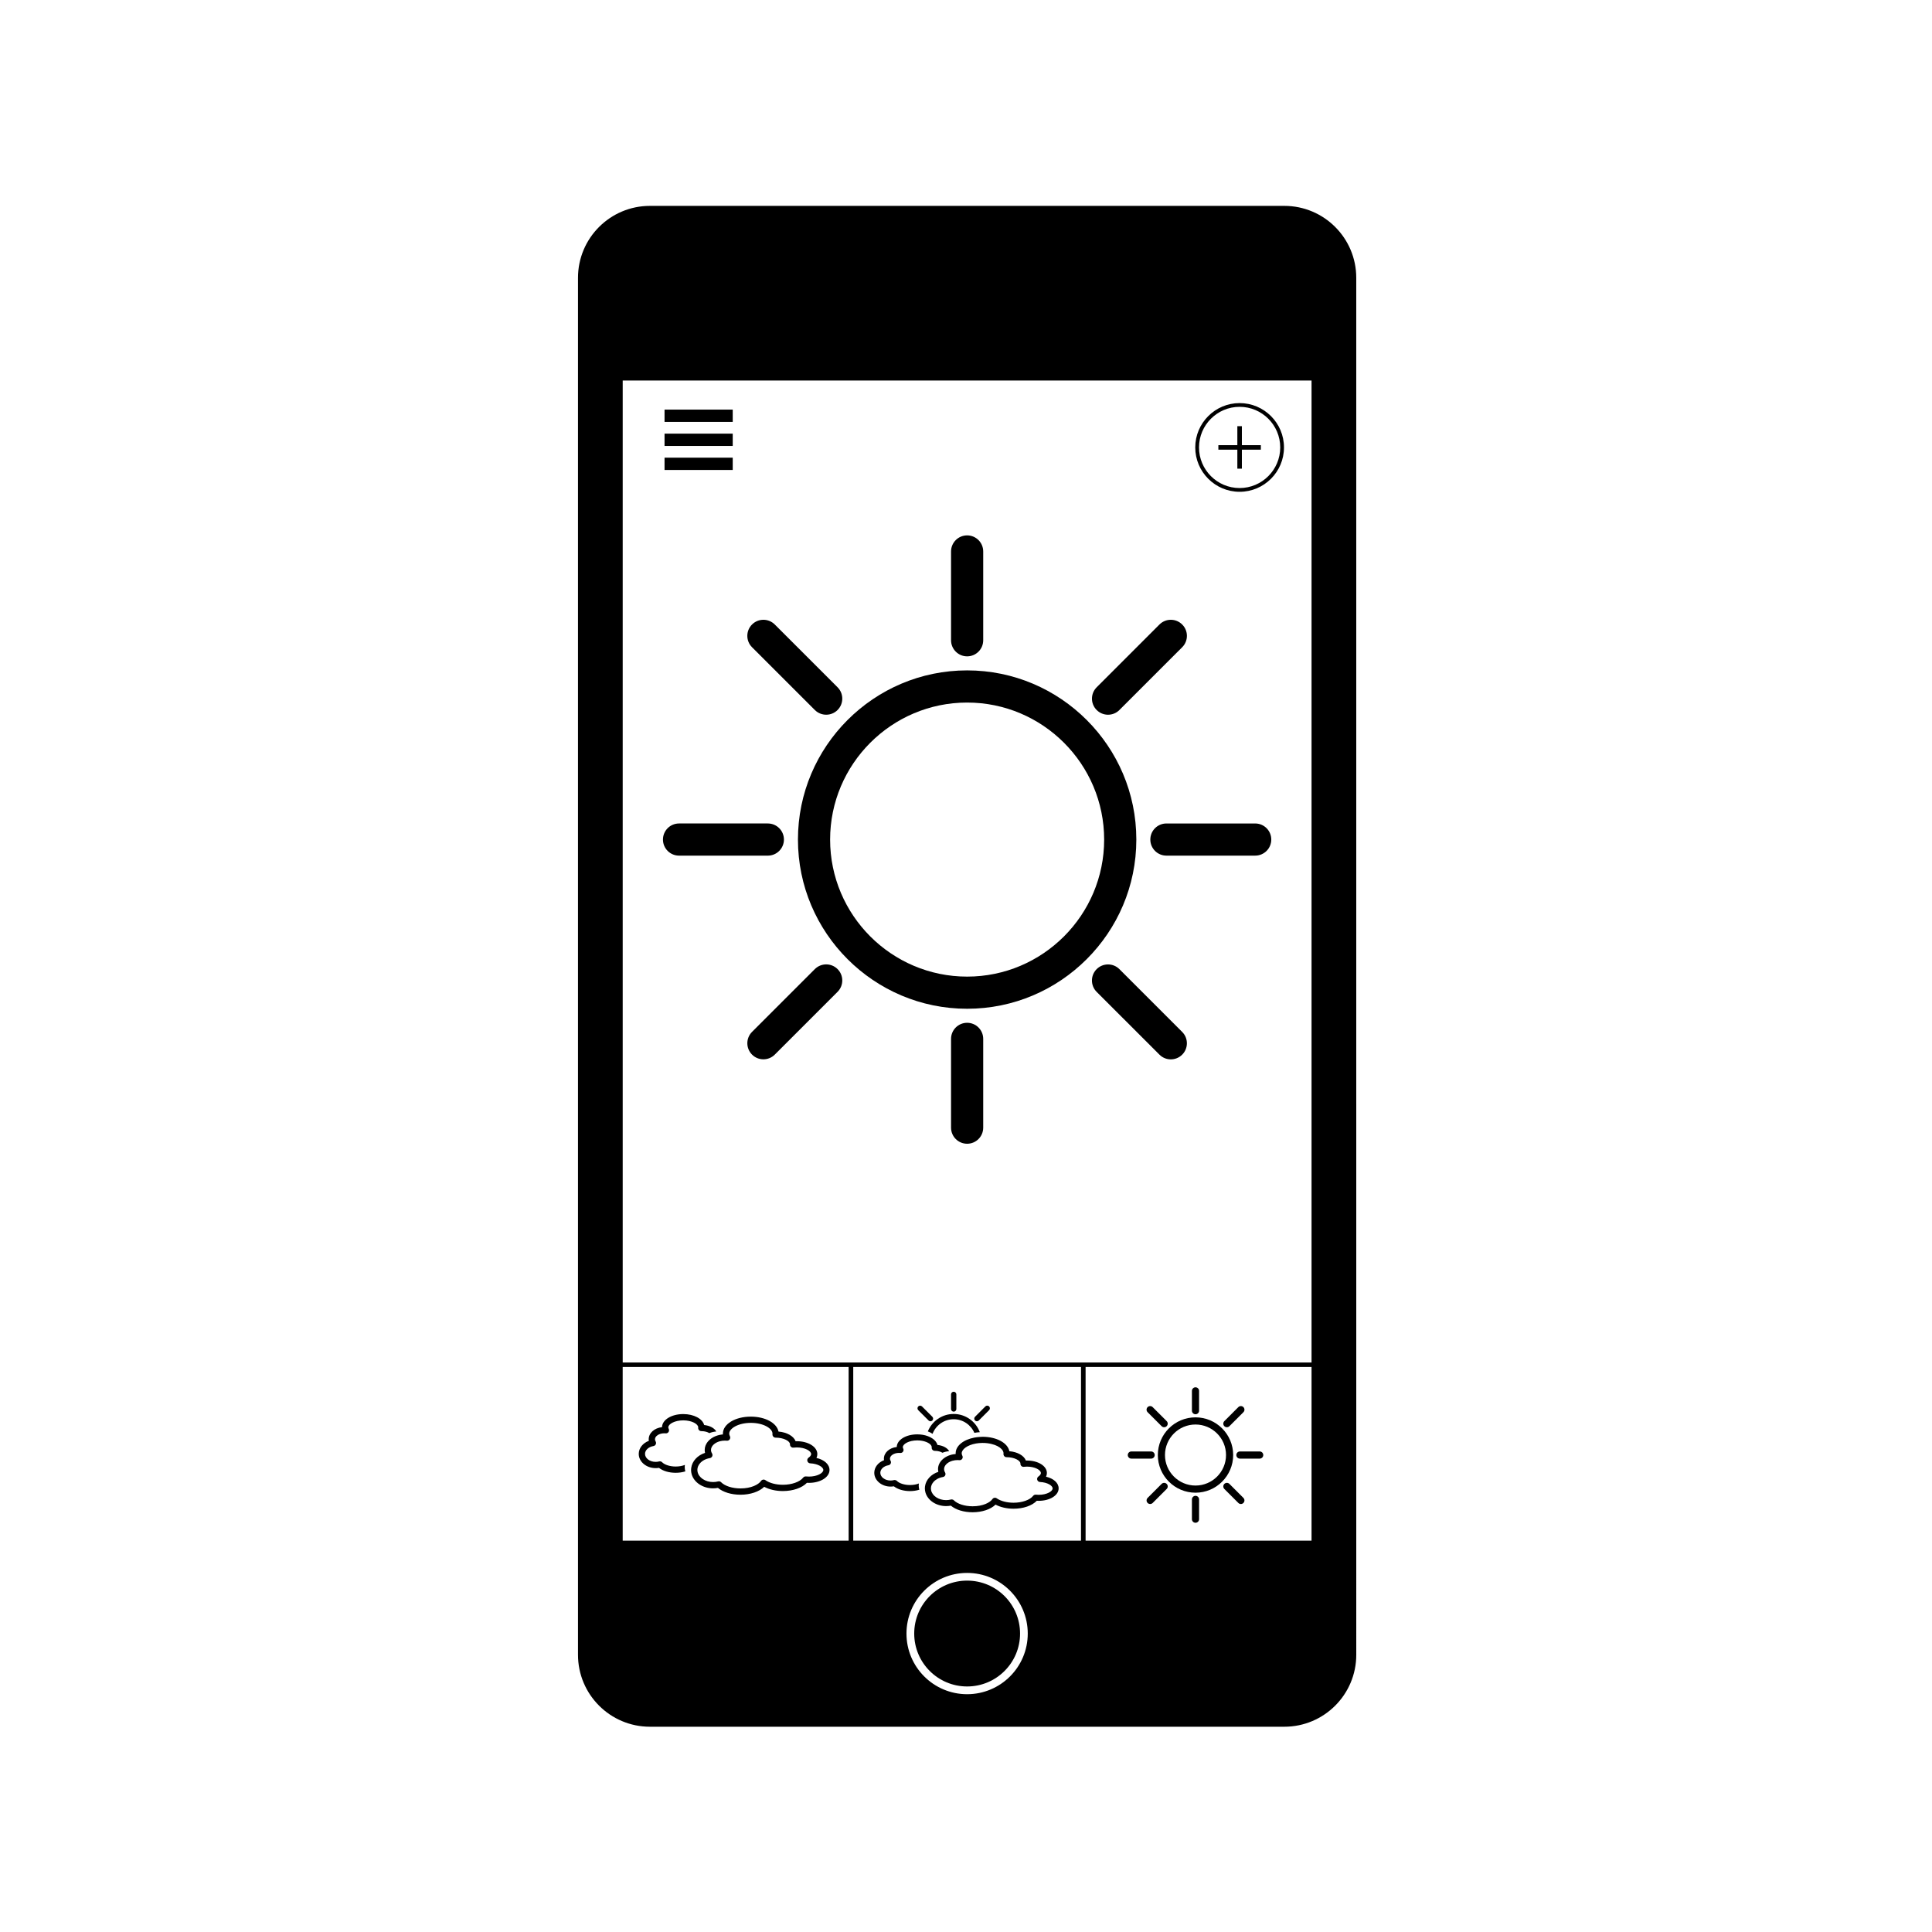 <?xml version="1.0" encoding="UTF-8"?>
<!-- Uploaded to: ICON Repo, www.svgrepo.com, Generator: ICON Repo Mixer Tools -->
<svg fill="#000000" width="800px" height="800px" version="1.1" viewBox="144 144 512 512" xmlns="http://www.w3.org/2000/svg">
 <g>
  <path d="m400.3 321.66c-24.723 0-44.836 20.113-44.836 44.836 0 24.723 20.113 44.836 44.836 44.836 24.727 0 44.84-20.113 44.84-44.836 0-24.723-20.113-44.836-44.84-44.836zm0 81.152c-20.023 0-36.312-16.289-36.312-36.312 0-20.023 16.293-36.316 36.312-36.316 20.023 0 36.312 16.289 36.312 36.316 0 20.023-16.289 36.312-36.312 36.312z"/>
  <path d="m400.3 317.94c2.352 0 4.262-1.906 4.262-4.262v-23.535c0-2.352-1.906-4.262-4.262-4.262-2.352 0-4.262 1.906-4.262 4.262v23.535c0 2.352 1.91 4.262 4.262 4.262z"/>
  <path d="m359.94 332.16c0.832 0.832 1.922 1.246 3.012 1.246 1.09 0 2.18-0.414 3.012-1.246 1.664-1.664 1.664-4.363 0-6.023l-16.641-16.641c-1.664-1.664-4.363-1.664-6.027 0-1.664 1.664-1.664 4.363 0 6.027z"/>
  <path d="m351.75 366.49c0-2.352-1.91-4.262-4.262-4.262h-23.535c-2.352 0-4.262 1.906-4.262 4.262 0 2.352 1.906 4.262 4.262 4.262h23.535c2.352 0 4.262-1.91 4.262-4.262z"/>
  <path d="m359.94 400.82-16.641 16.641c-1.664 1.66-1.664 4.359 0 6.023 0.832 0.832 1.922 1.246 3.012 1.246s2.18-0.418 3.012-1.246l16.641-16.641c1.664-1.664 1.664-4.363 0-6.023-1.66-1.664-4.359-1.664-6.023 0z"/>
  <path d="m400.3 415.05c-2.352 0-4.262 1.906-4.262 4.262v23.531c0 2.352 1.906 4.262 4.262 4.262s4.262-1.91 4.262-4.262v-23.531c0-2.356-1.91-4.262-4.262-4.262z"/>
  <path d="m440.65 400.83c-1.664-1.664-4.363-1.664-6.027 0-1.66 1.664-1.66 4.363 0 6.023l16.645 16.641c0.832 0.832 1.922 1.25 3.012 1.25s2.18-0.418 3.012-1.25c1.664-1.66 1.664-4.359 0-6.023z"/>
  <path d="m476.64 362.23h-23.531c-2.352 0-4.262 1.906-4.262 4.262 0 2.352 1.906 4.258 4.262 4.258h23.531c2.356 0 4.262-1.906 4.262-4.258 0-2.356-1.906-4.262-4.262-4.262z"/>
  <path d="m437.64 333.41c1.09 0 2.18-0.414 3.012-1.25l16.645-16.641c1.664-1.664 1.664-4.363-0.004-6.023-1.66-1.664-4.359-1.664-6.023 0l-16.641 16.641c-1.664 1.664-1.664 4.363 0 6.023 0.832 0.832 1.922 1.25 3.012 1.25z"/>
  <path d="m472.51 274.33c6.484 0 11.758-5.273 11.758-11.754 0-6.484-5.273-11.754-11.758-11.754-6.484 0-11.758 5.273-11.758 11.754 0.004 6.481 5.277 11.754 11.758 11.754zm0-22.516c5.934 0 10.762 4.828 10.762 10.762 0 5.934-4.828 10.762-10.762 10.762-5.934 0-10.762-4.828-10.762-10.762 0-5.934 4.828-10.762 10.762-10.762z"/>
  <path d="m471.91 268.2h1.199v-5.031h5.027v-1.195h-5.027v-5.031h-1.199v5.031h-5.031v1.195h5.031z"/>
  <path d="m320.11 252.55h18.07v3.258h-18.07z"/>
  <path d="m320.11 258.92h18.07v3.258h-18.07z"/>
  <path d="m320.11 265.29h18.07v3.258h-18.07z"/>
  <path d="m400.3 562.88c-7.746 0-14.023 6.277-14.023 14.027 0 7.742 6.277 14.023 14.023 14.023s14.027-6.281 14.027-14.023c0-7.75-6.277-14.027-14.027-14.027z"/>
  <path d="m484.36 198.56h-168.12c-10.527 0-19.066 8.535-19.066 19.066v364.91c0 10.523 8.535 19.066 19.066 19.066h168.12c10.527 0 19.066-8.539 19.066-19.066l-0.004-364.91c0-10.531-8.535-19.066-19.062-19.066zm-115.46 353.73h-59.879l-0.004-46.027h59.879zm31.395 40.691c-8.875 0-16.07-7.195-16.07-16.066 0-8.879 7.195-16.074 16.07-16.074 8.879 0 16.07 7.195 16.07 16.074 0 8.871-7.191 16.066-16.07 16.066zm30.18-40.691h-60.359l0.004-46.027h60.359zm61.098 0h-59.879v-46.027h59.879zm0-47.211h-182.55v-260.24h182.55z"/>
  <path d="m460.82 539.58c5.504 0 9.984-4.481 9.984-9.984s-4.477-9.984-9.984-9.984c-5.508 0-9.984 4.481-9.984 9.984s4.481 9.984 9.984 9.984zm0-18.07c4.461 0 8.09 3.629 8.09 8.09 0 4.457-3.625 8.086-8.09 8.086-4.461 0-8.09-3.629-8.09-8.086 0.004-4.461 3.633-8.09 8.09-8.09z"/>
  <path d="m460.82 518.79c0.523 0 0.949-0.422 0.949-0.949v-5.242c0-0.523-0.422-0.949-0.949-0.949-0.523 0-0.949 0.426-0.949 0.949v5.242c0 0.527 0.426 0.949 0.949 0.949z"/>
  <path d="m451.84 521.95c0.184 0.188 0.426 0.281 0.668 0.281 0.246 0 0.488-0.094 0.672-0.281 0.371-0.371 0.371-0.969 0-1.34l-3.707-3.707c-0.371-0.371-0.973-0.371-1.344 0s-0.371 0.973 0 1.344z"/>
  <path d="m443.82 530.55h5.242c0.523 0 0.949-0.426 0.949-0.949 0-0.523-0.426-0.949-0.949-0.949h-5.242c-0.523 0-0.949 0.426-0.949 0.949 0 0.523 0.426 0.949 0.949 0.949z"/>
  <path d="m451.84 537.25-3.707 3.707c-0.371 0.371-0.371 0.969 0 1.34 0.184 0.188 0.426 0.277 0.672 0.277 0.242 0 0.484-0.09 0.672-0.277l3.707-3.707c0.371-0.371 0.371-0.969 0-1.34-0.375-0.371-0.977-0.371-1.344 0z"/>
  <path d="m460.82 540.41c-0.523 0-0.949 0.426-0.949 0.949v5.242c0 0.523 0.426 0.949 0.949 0.949 0.523 0 0.949-0.422 0.949-0.949v-5.242c0-0.523-0.422-0.949-0.949-0.949z"/>
  <path d="m469.81 537.25c-0.371-0.371-0.973-0.371-1.344 0s-0.371 0.969 0 1.34l3.707 3.707c0.184 0.188 0.43 0.281 0.668 0.281 0.246 0 0.488-0.094 0.672-0.281 0.371-0.371 0.371-0.969 0-1.34z"/>
  <path d="m471.64 529.6c0 0.523 0.426 0.949 0.949 0.949h5.242c0.523 0 0.949-0.422 0.949-0.949 0-0.523-0.426-0.949-0.949-0.949h-5.242c-0.523 0-0.949 0.426-0.949 0.949z"/>
  <path d="m469.14 522.23c0.242 0 0.484-0.094 0.668-0.277l3.707-3.707c0.371-0.371 0.371-0.973 0-1.344s-0.973-0.371-1.344 0l-3.707 3.707c-0.371 0.371-0.371 0.973 0 1.344 0.191 0.188 0.434 0.277 0.676 0.277z"/>
  <path d="m333.65 524.58c-1.719 0.691-2.898 2.082-2.898 3.68 0 0.262 0.031 0.52 0.09 0.766-1.996 0.652-3.414 2.188-3.66 3.981-0.023 0.18-0.043 0.367-0.043 0.551 0 0.398 0.059 0.785 0.168 1.16 0.621 2.125 2.922 3.707 5.656 3.707 0.438 0 0.871-0.039 1.297-0.121 1.371 1.141 3.562 1.812 5.977 1.812 2.606 0 4.969-0.805 6.285-2.098 1.34 0.719 3.098 1.125 4.945 1.125 2.684 0 5.07-0.828 6.375-2.184 0.176 0.008 0.352 0.016 0.523 0.016 3.062 0 5.465-1.5 5.465-3.418 0-1.488-1.383-2.707-3.457-3.191 0.152-0.324 0.23-0.668 0.23-1.016 0-1.918-2.398-3.418-5.465-3.418-0.098 0-0.195 0-0.293 0.004-0.52-1.352-2.285-2.367-4.535-2.559-0.43-2.258-3.5-3.957-7.34-3.957-4.144 0-7.394 1.98-7.394 4.504 0 0.074 0.004 0.141 0.008 0.211-0.031 0.004-0.066 0.008-0.098 0.008-0.648 0.062-1.27 0.215-1.836 0.438zm2.449 1.199c0.164 0 0.336 0.008 0.516 0.023 0.305 0.031 0.598-0.113 0.77-0.367 0.168-0.254 0.184-0.582 0.043-0.852-0.012-0.023-0.02-0.047-0.031-0.07-0.098-0.199-0.148-0.398-0.148-0.594 0-1.344 2.359-2.844 5.734-2.844 3.379 0 5.734 1.5 5.734 2.844 0 0.043-0.004 0.09-0.008 0.148-0.027 0.234 0.055 0.473 0.215 0.648 0.156 0.176 0.391 0.277 0.625 0.277 2.18 0 3.809 0.93 3.809 1.746l-0.004 0.047c-0.008 0.242 0.094 0.473 0.27 0.637 0.176 0.164 0.418 0.242 0.656 0.215 0.285-0.035 0.582-0.055 0.871-0.055 2.18 0 3.809 0.93 3.809 1.762 0 0.418-0.422 0.77-0.672 0.945-0.293 0.203-0.422 0.566-0.324 0.914 0.098 0.344 0.402 0.582 0.758 0.598 2.043 0.094 3.465 0.996 3.465 1.754 0 0.832-1.629 1.758-3.809 1.758-0.258 0-0.523-0.016-0.789-0.043-0.285-0.027-0.566 0.09-0.742 0.316-0.875 1.133-3.035 1.895-5.367 1.895-1.832 0-3.523-0.445-4.641-1.223-0.375-0.262-0.895-0.168-1.156 0.207-0.688 0.988-2.637 1.984-5.438 1.984-2.164 0-4.137-0.629-5.148-1.645-0.156-0.16-0.371-0.242-0.586-0.242-0.07 0-0.137 0.008-0.207 0.027-0.43 0.113-0.875 0.168-1.328 0.168-2.098 0-3.836-1.203-4.121-2.754-0.027-0.148-0.047-0.297-0.047-0.453 0-0.652 0.258-1.266 0.711-1.781 0.59-0.676 1.508-1.176 2.598-1.355 0.27-0.043 0.504-0.223 0.621-0.473 0.117-0.25 0.098-0.543-0.047-0.777-0.176-0.293-0.27-0.602-0.27-0.914 0-1.023 0.98-1.926 2.324-2.297 0.418-0.109 0.879-0.176 1.355-0.176z"/>
  <path d="m317.75 533.07c0.297 0 0.594-0.023 0.887-0.074 1.047 0.828 2.66 1.309 4.426 1.309 0.914 0 1.785-0.133 2.559-0.375-0.109-0.371-0.168-0.758-0.168-1.16 0-0.188 0.016-0.371 0.043-0.551-0.645 0.254-1.469 0.426-2.434 0.426-1.504 0-2.914-0.445-3.602-1.137-0.156-0.156-0.367-0.242-0.586-0.242-0.07 0-0.137 0.008-0.207 0.027-0.293 0.078-0.602 0.117-0.914 0.117-1.555 0-2.82-0.949-2.82-2.117 0-0.988 0.934-1.859 2.227-2.07 0.273-0.043 0.504-0.219 0.621-0.469 0.117-0.25 0.098-0.543-0.043-0.777-0.109-0.176-0.164-0.367-0.164-0.551 0-0.863 1.129-1.59 2.469-1.59 0.113 0 0.23 0.004 0.352 0.02 0.305 0.031 0.602-0.113 0.77-0.363 0.168-0.258 0.184-0.582 0.043-0.852-0.07-0.129-0.105-0.258-0.105-0.379 0-0.875 1.695-1.852 3.965-1.852 2.269 0 3.965 0.977 3.965 1.852 0 0.027-0.004 0.055-0.008 0.082-0.027 0.234 0.055 0.469 0.211 0.648 0.156 0.176 0.387 0.277 0.625 0.277 0.949 0 1.68 0.246 2.109 0.523 0.566-0.227 1.191-0.375 1.848-0.434-0.5-0.898-1.691-1.547-3.207-1.711-0.449-1.668-2.723-2.902-5.543-2.902-3.125 0-5.582 1.516-5.625 3.465-2.019 0.223-3.531 1.555-3.531 3.215 0 0.141 0.008 0.277 0.031 0.414-1.594 0.594-2.672 1.938-2.672 3.457 0 2.078 2.012 3.773 4.481 3.773z"/>
  <path d="m391.14 523.98c0.855-2.258 3.039-3.867 5.59-3.867 2.453 0 4.566 1.484 5.488 3.606 0.461-0.086 0.941-0.148 1.441-0.176-1.043-2.816-3.754-4.828-6.93-4.828-3.098 0-5.75 1.918-6.844 4.625 0.473 0.168 0.891 0.391 1.254 0.641z"/>
  <path d="m396.74 518.1c0.387 0 0.703-0.312 0.703-0.699v-3.875c0-0.387-0.316-0.703-0.703-0.703s-0.703 0.316-0.703 0.703v3.875c0 0.387 0.316 0.699 0.703 0.699z"/>
  <path d="m390.09 520.45c0.137 0.137 0.316 0.203 0.496 0.203 0.18 0 0.359-0.07 0.496-0.203 0.273-0.273 0.273-0.719 0-0.992l-2.742-2.738c-0.273-0.273-0.719-0.273-0.992 0-0.273 0.273-0.273 0.719 0 0.992z"/>
  <path d="m402.89 520.65c0.18 0 0.359-0.07 0.496-0.203l2.742-2.742c0.273-0.273 0.273-0.719 0-0.992-0.273-0.273-0.719-0.273-0.992 0l-2.742 2.742c-0.273 0.273-0.273 0.719 0 0.992 0.137 0.137 0.316 0.203 0.496 0.203z"/>
  <path d="m403.66 524.8c-0.5 0.031-0.98 0.09-1.441 0.176-2.906 0.551-4.961 2.18-4.961 4.152 0 0.07 0.004 0.137 0.008 0.203-0.031 0.004-0.059 0.008-0.09 0.008-0.637 0.055-1.242 0.199-1.789 0.418-1.137 0.457-2.035 1.234-2.484 2.176-0.203 0.43-0.316 0.895-0.316 1.379 0 0.047 0.008 0.094 0.008 0.141 0.008 0.203 0.031 0.402 0.078 0.598-1.926 0.629-3.301 2.113-3.539 3.848-0.023 0.176-0.039 0.352-0.039 0.531 0 0.387 0.059 0.762 0.164 1.121 0.605 2.051 2.824 3.578 5.469 3.578 0.422 0 0.844-0.039 1.254-0.117 1.324 1.105 3.441 1.754 5.773 1.754 2.519 0 4.801-0.777 6.074-2.027 1.297 0.695 2.992 1.086 4.777 1.086 2.594 0 4.898-0.797 6.156-2.109 0.172 0.012 0.34 0.016 0.508 0.016 2.961 0 5.281-1.449 5.281-3.305 0-1.438-1.336-2.613-3.34-3.086 0.148-0.312 0.227-0.645 0.227-0.98 0-1.852-2.32-3.305-5.285-3.305-0.094 0-0.188 0-0.281 0.004-0.5-1.309-2.203-2.285-4.379-2.473-0.418-2.18-3.383-3.824-7.094-3.824-0.246 0.016-0.492 0.023-0.738 0.039zm5.777 3.238c0.328 0.352 0.508 0.727 0.508 1.09 0 0.039-0.004 0.086-0.012 0.145-0.023 0.227 0.055 0.457 0.207 0.625 0.152 0.172 0.375 0.27 0.605 0.27 2.106 0 3.68 0.898 3.68 1.688v0.043c-0.008 0.234 0.086 0.461 0.258 0.617 0.172 0.16 0.406 0.23 0.637 0.203 0.277-0.031 0.559-0.051 0.844-0.051 2.106 0 3.68 0.898 3.68 1.703 0 0.402-0.406 0.746-0.652 0.914-0.281 0.195-0.41 0.551-0.316 0.879 0.094 0.332 0.391 0.566 0.734 0.582 1.973 0.09 3.348 0.965 3.348 1.691 0 0.805-1.574 1.703-3.68 1.703-0.254 0-0.508-0.016-0.762-0.039-0.277-0.027-0.547 0.086-0.719 0.309-0.848 1.094-2.934 1.828-5.188 1.828-1.77 0-3.402-0.43-4.484-1.18-0.363-0.254-0.863-0.164-1.113 0.203-0.664 0.953-2.547 1.918-5.254 1.918-2.094 0-4-0.609-4.977-1.586-0.152-0.152-0.355-0.234-0.566-0.234-0.066 0-0.137 0.008-0.203 0.023-0.418 0.109-0.848 0.164-1.285 0.164-2.027 0-3.707-1.16-3.981-2.66-0.023-0.145-0.043-0.289-0.043-0.438 0-0.629 0.25-1.223 0.684-1.719 0.57-0.652 1.457-1.137 2.508-1.309 0.266-0.043 0.488-0.215 0.598-0.453 0.082-0.176 0.094-0.375 0.043-0.555-0.02-0.07-0.047-0.137-0.082-0.195-0.172-0.285-0.262-0.582-0.262-0.883 0-0.176 0.031-0.352 0.086-0.52 0.266-0.77 1.094-1.41 2.16-1.703 0.41-0.113 0.852-0.176 1.312-0.176 0.16 0 0.324 0.008 0.496 0.023 0.293 0.031 0.578-0.105 0.742-0.352 0.164-0.246 0.18-0.562 0.043-0.824-0.012-0.02-0.02-0.043-0.031-0.066-0.094-0.191-0.141-0.383-0.141-0.574 0-1.055 1.492-2.203 3.793-2.602 0.438-0.074 0.906-0.125 1.395-0.141 0.117-0.004 0.234-0.008 0.352-0.008 0.855 0 1.641 0.098 2.336 0.27 1.227 0.285 2.168 0.797 2.703 1.375z"/>
  <path d="m380.03 537.96c0.285 0 0.574-0.023 0.855-0.07 1.008 0.797 2.566 1.266 4.273 1.266 0.883 0 1.723-0.129 2.473-0.363-0.105-0.363-0.164-0.734-0.164-1.121 0-0.176 0.016-0.355 0.043-0.531-0.621 0.242-1.418 0.41-2.352 0.41-1.453 0-2.816-0.43-3.481-1.098-0.152-0.152-0.359-0.234-0.57-0.234-0.066 0-0.133 0.008-0.203 0.023-0.285 0.074-0.582 0.113-0.883 0.113-1.504 0-2.727-0.914-2.727-2.047 0-0.953 0.906-1.797 2.152-2 0.266-0.043 0.488-0.215 0.598-0.457 0.113-0.242 0.094-0.523-0.043-0.75-0.105-0.172-0.156-0.352-0.156-0.531 0-0.832 1.094-1.535 2.387-1.535 0.109 0 0.223 0.004 0.34 0.016 0.293 0.027 0.582-0.109 0.742-0.352 0.164-0.246 0.18-0.562 0.043-0.824-0.066-0.125-0.098-0.246-0.098-0.367 0-0.844 1.637-1.789 3.828-1.789 0.91 0 1.723 0.164 2.363 0.414 0.621 0.242 1.082 0.57 1.309 0.91 0.102 0.156 0.156 0.312 0.156 0.465 0 0.027-0.004 0.055-0.004 0.082-0.027 0.23 0.047 0.457 0.203 0.629 0.152 0.172 0.375 0.27 0.605 0.27 0.914 0 1.621 0.238 2.035 0.508 0.547-0.219 1.148-0.363 1.785-0.418-0.484-0.867-1.633-1.496-3.102-1.652-0.172-0.652-0.637-1.23-1.305-1.691-0.363-0.254-0.781-0.469-1.254-0.645-0.812-0.301-1.766-0.469-2.797-0.469-3.019 0-5.391 1.465-5.43 3.344-1.953 0.215-3.41 1.504-3.41 3.106 0 0.133 0.012 0.27 0.031 0.398-1.539 0.57-2.582 1.871-2.582 3.34 0.008 2.016 1.945 3.652 4.336 3.652z"/>
 </g>
</svg>